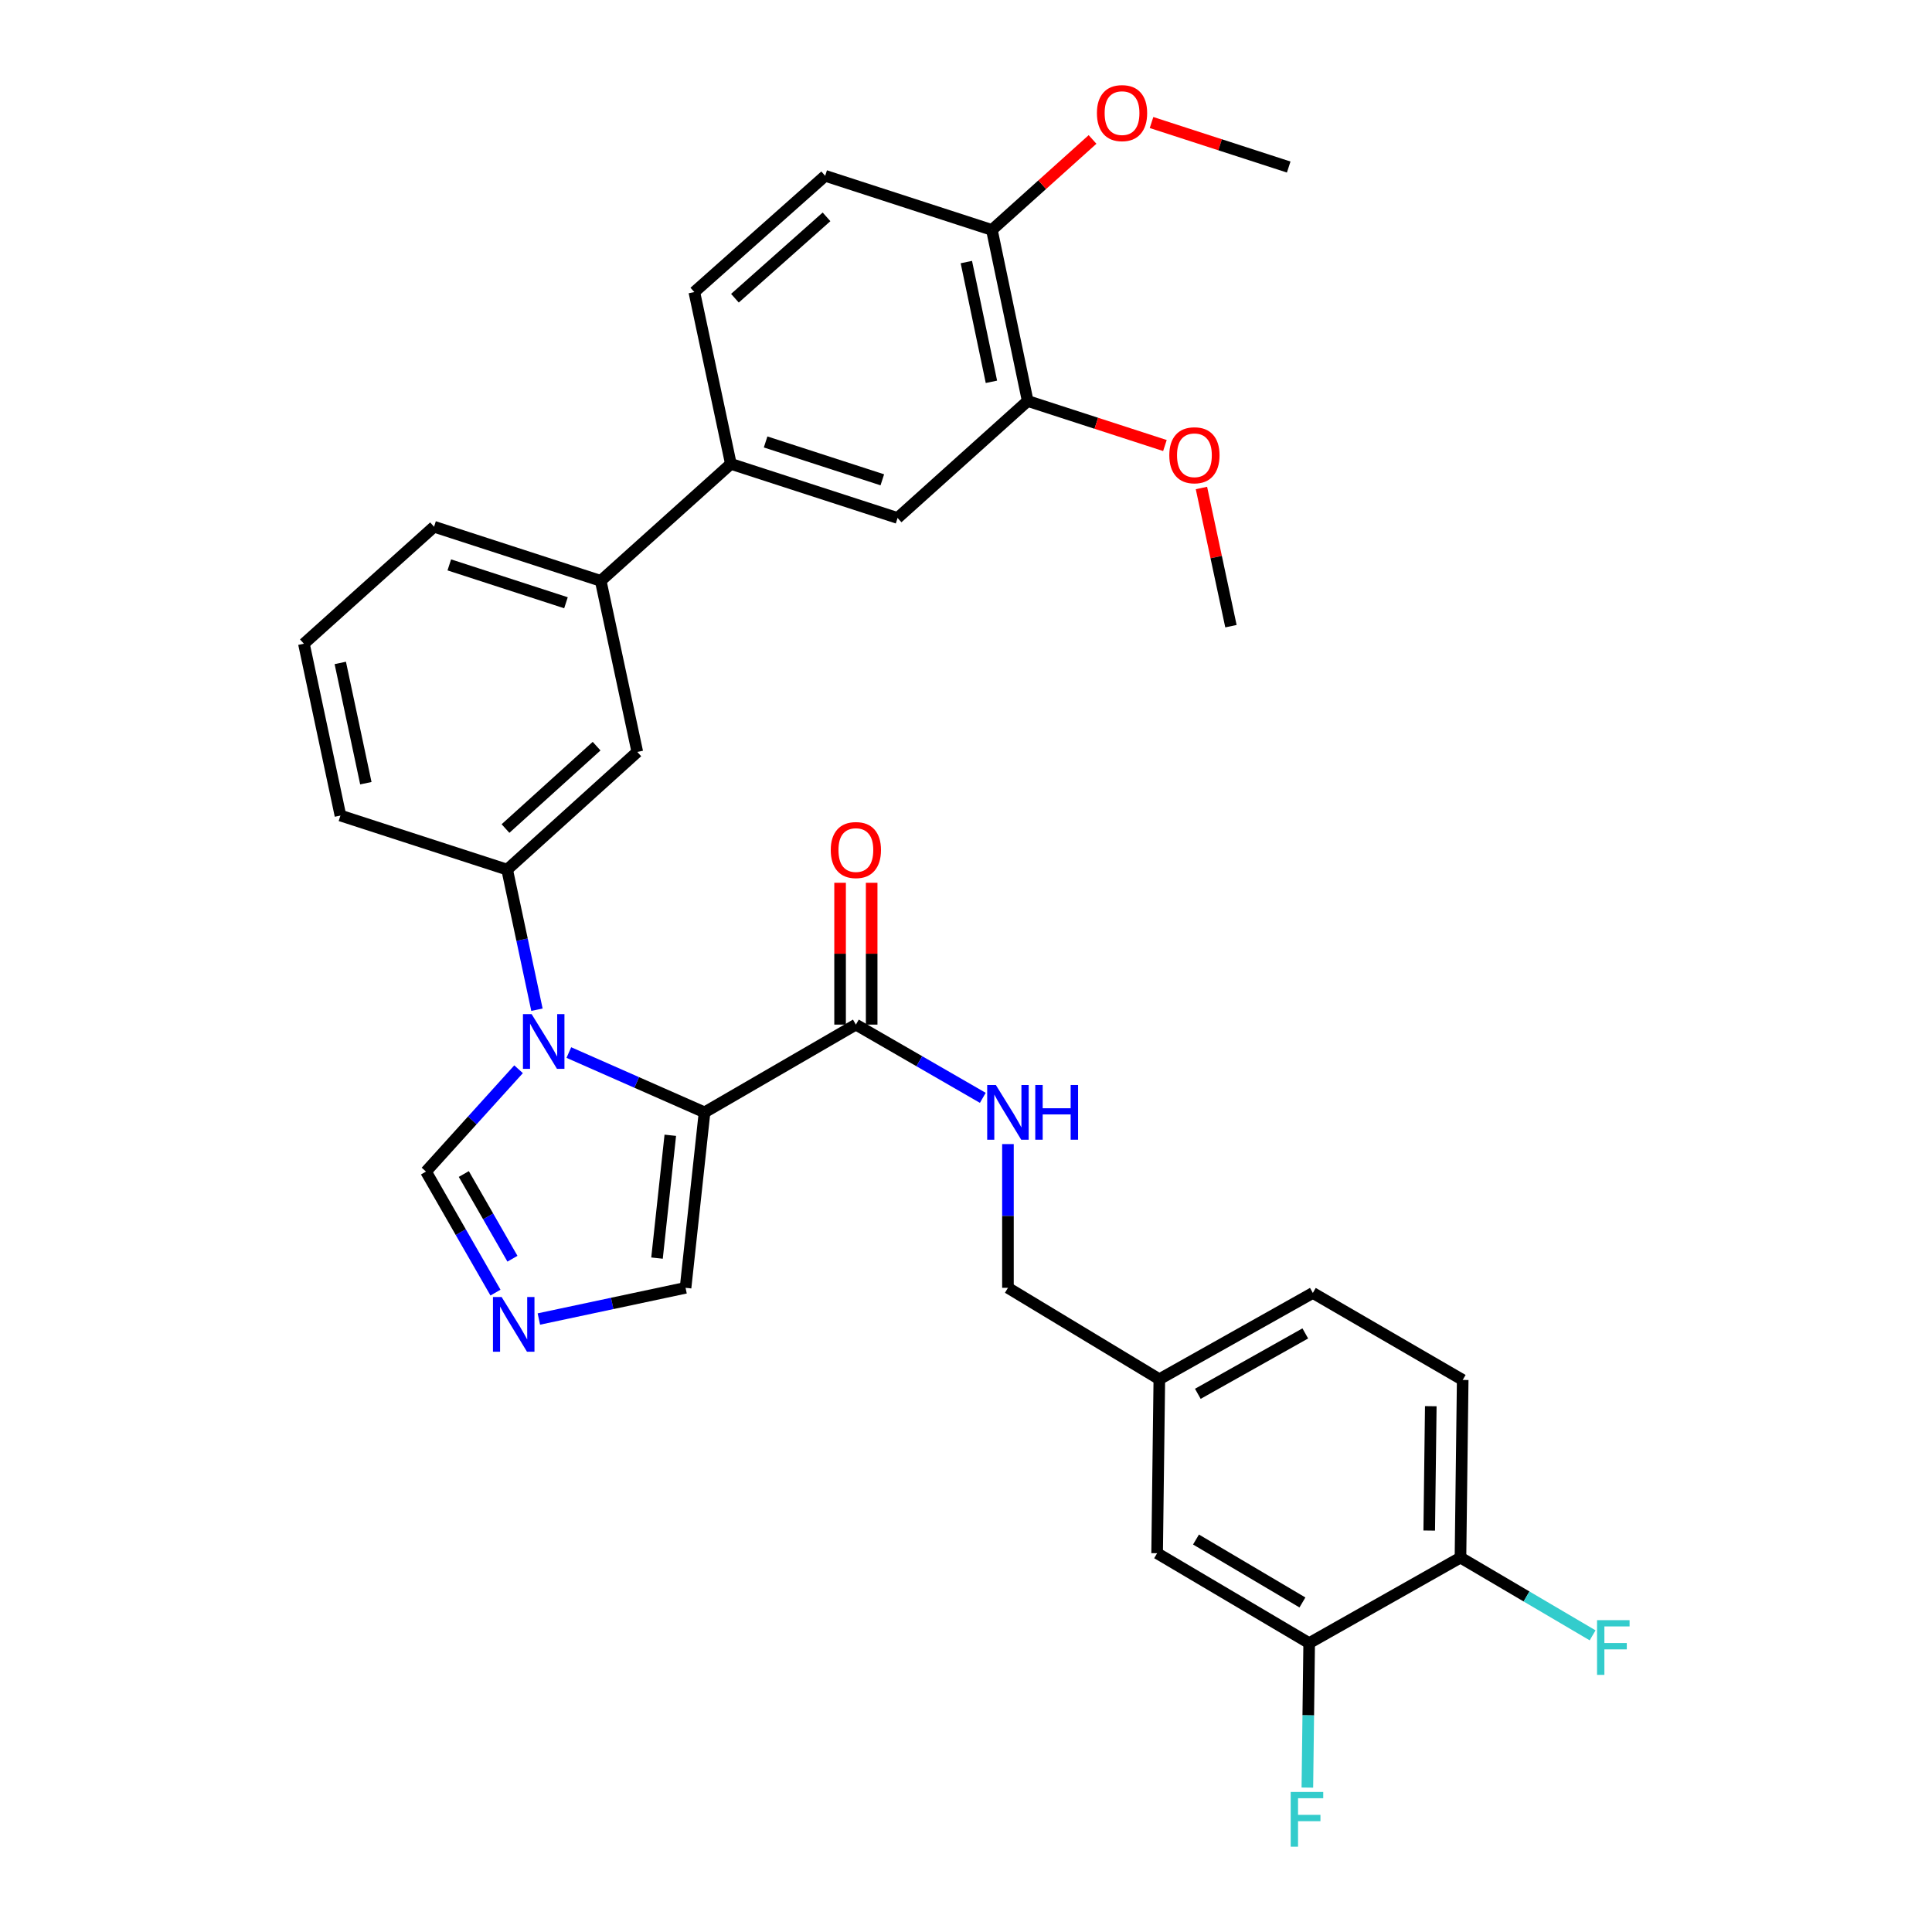 <?xml version='1.0' encoding='iso-8859-1'?>
<svg version='1.1' baseProfile='full'
              xmlns='http://www.w3.org/2000/svg'
                      xmlns:rdkit='http://www.rdkit.org/xml'
                      xmlns:xlink='http://www.w3.org/1999/xlink'
                  xml:space='preserve'
width='1000px' height='1000px' viewBox='0 0 1000 1000'>
<!-- END OF HEADER -->
<rect style='opacity:1.0;fill:#FFFFFF;stroke:none' width='1000' height='1000' x='0' y='0'> </rect>
<path class='bond-0' d='M 364.67,575.751 L 329.551,560.272' style='fill:none;fill-rule:evenodd;stroke:#000000;stroke-width:6px;stroke-linecap:butt;stroke-linejoin:miter;stroke-opacity:1' />
<path class='bond-0' d='M 329.551,560.272 L 294.433,544.792' style='fill:none;fill-rule:evenodd;stroke:#0000FF;stroke-width:6px;stroke-linecap:butt;stroke-linejoin:miter;stroke-opacity:1' />
<path class='bond-1' d='M 364.67,575.751 L 442.999,530.338' style='fill:none;fill-rule:evenodd;stroke:#000000;stroke-width:6px;stroke-linecap:butt;stroke-linejoin:miter;stroke-opacity:1' />
<path class='bond-5' d='M 364.67,575.751 L 354.844,666.575' style='fill:none;fill-rule:evenodd;stroke:#000000;stroke-width:6px;stroke-linecap:butt;stroke-linejoin:miter;stroke-opacity:1' />
<path class='bond-5' d='M 346.946,587.617 L 340.068,651.194' style='fill:none;fill-rule:evenodd;stroke:#000000;stroke-width:6px;stroke-linecap:butt;stroke-linejoin:miter;stroke-opacity:1' />
<path class='bond-3' d='M 277.924,522.623 L 270.214,486.367' style='fill:none;fill-rule:evenodd;stroke:#0000FF;stroke-width:6px;stroke-linecap:butt;stroke-linejoin:miter;stroke-opacity:1' />
<path class='bond-3' d='M 270.214,486.367 L 262.503,450.111' style='fill:none;fill-rule:evenodd;stroke:#000000;stroke-width:6px;stroke-linecap:butt;stroke-linejoin:miter;stroke-opacity:1' />
<path class='bond-4' d='M 268.408,553.439 L 244.452,579.923' style='fill:none;fill-rule:evenodd;stroke:#0000FF;stroke-width:6px;stroke-linecap:butt;stroke-linejoin:miter;stroke-opacity:1' />
<path class='bond-4' d='M 244.452,579.923 L 220.496,606.407' style='fill:none;fill-rule:evenodd;stroke:#000000;stroke-width:6px;stroke-linecap:butt;stroke-linejoin:miter;stroke-opacity:1' />
<path class='bond-8' d='M 442.999,530.338 L 475.849,549.291' style='fill:none;fill-rule:evenodd;stroke:#000000;stroke-width:6px;stroke-linecap:butt;stroke-linejoin:miter;stroke-opacity:1' />
<path class='bond-8' d='M 475.849,549.291 L 508.699,568.244' style='fill:none;fill-rule:evenodd;stroke:#0000FF;stroke-width:6px;stroke-linecap:butt;stroke-linejoin:miter;stroke-opacity:1' />
<path class='bond-15' d='M 451.172,530.338 L 451.172,493.632' style='fill:none;fill-rule:evenodd;stroke:#000000;stroke-width:6px;stroke-linecap:butt;stroke-linejoin:miter;stroke-opacity:1' />
<path class='bond-15' d='M 451.172,493.632 L 451.172,456.925' style='fill:none;fill-rule:evenodd;stroke:#FF0000;stroke-width:6px;stroke-linecap:butt;stroke-linejoin:miter;stroke-opacity:1' />
<path class='bond-15' d='M 434.827,530.338 L 434.827,493.632' style='fill:none;fill-rule:evenodd;stroke:#000000;stroke-width:6px;stroke-linecap:butt;stroke-linejoin:miter;stroke-opacity:1' />
<path class='bond-15' d='M 434.827,493.632 L 434.827,456.925' style='fill:none;fill-rule:evenodd;stroke:#FF0000;stroke-width:6px;stroke-linecap:butt;stroke-linejoin:miter;stroke-opacity:1' />
<path class='bond-2' d='M 278.913,682.723 L 316.879,674.649' style='fill:none;fill-rule:evenodd;stroke:#0000FF;stroke-width:6px;stroke-linecap:butt;stroke-linejoin:miter;stroke-opacity:1' />
<path class='bond-2' d='M 316.879,674.649 L 354.844,666.575' style='fill:none;fill-rule:evenodd;stroke:#000000;stroke-width:6px;stroke-linecap:butt;stroke-linejoin:miter;stroke-opacity:1' />
<path class='bond-32' d='M 256.461,669.051 L 238.479,637.729' style='fill:none;fill-rule:evenodd;stroke:#0000FF;stroke-width:6px;stroke-linecap:butt;stroke-linejoin:miter;stroke-opacity:1' />
<path class='bond-32' d='M 238.479,637.729 L 220.496,606.407' style='fill:none;fill-rule:evenodd;stroke:#000000;stroke-width:6px;stroke-linecap:butt;stroke-linejoin:miter;stroke-opacity:1' />
<path class='bond-32' d='M 265.242,651.516 L 252.654,629.591' style='fill:none;fill-rule:evenodd;stroke:#0000FF;stroke-width:6px;stroke-linecap:butt;stroke-linejoin:miter;stroke-opacity:1' />
<path class='bond-32' d='M 252.654,629.591 L 240.066,607.665' style='fill:none;fill-rule:evenodd;stroke:#000000;stroke-width:6px;stroke-linecap:butt;stroke-linejoin:miter;stroke-opacity:1' />
<path class='bond-7' d='M 262.503,450.111 L 329.864,389.198' style='fill:none;fill-rule:evenodd;stroke:#000000;stroke-width:6px;stroke-linecap:butt;stroke-linejoin:miter;stroke-opacity:1' />
<path class='bond-7' d='M 261.644,428.851 L 308.797,386.211' style='fill:none;fill-rule:evenodd;stroke:#000000;stroke-width:6px;stroke-linecap:butt;stroke-linejoin:miter;stroke-opacity:1' />
<path class='bond-27' d='M 262.503,450.111 L 176.21,422.124' style='fill:none;fill-rule:evenodd;stroke:#000000;stroke-width:6px;stroke-linecap:butt;stroke-linejoin:miter;stroke-opacity:1' />
<path class='bond-6' d='M 378.291,240.103 L 310.93,300.643' style='fill:none;fill-rule:evenodd;stroke:#000000;stroke-width:6px;stroke-linecap:butt;stroke-linejoin:miter;stroke-opacity:1' />
<path class='bond-9' d='M 378.291,240.103 L 464.584,268.098' style='fill:none;fill-rule:evenodd;stroke:#000000;stroke-width:6px;stroke-linecap:butt;stroke-linejoin:miter;stroke-opacity:1' />
<path class='bond-9' d='M 396.279,228.755 L 456.684,248.352' style='fill:none;fill-rule:evenodd;stroke:#000000;stroke-width:6px;stroke-linecap:butt;stroke-linejoin:miter;stroke-opacity:1' />
<path class='bond-17' d='M 378.291,240.103 L 359.385,151.167' style='fill:none;fill-rule:evenodd;stroke:#000000;stroke-width:6px;stroke-linecap:butt;stroke-linejoin:miter;stroke-opacity:1' />
<path class='bond-10' d='M 329.864,389.198 L 310.93,300.643' style='fill:none;fill-rule:evenodd;stroke:#000000;stroke-width:6px;stroke-linecap:butt;stroke-linejoin:miter;stroke-opacity:1' />
<path class='bond-21' d='M 521.711,592.181 L 521.711,629.378' style='fill:none;fill-rule:evenodd;stroke:#0000FF;stroke-width:6px;stroke-linecap:butt;stroke-linejoin:miter;stroke-opacity:1' />
<path class='bond-21' d='M 521.711,629.378 L 521.711,666.575' style='fill:none;fill-rule:evenodd;stroke:#000000;stroke-width:6px;stroke-linecap:butt;stroke-linejoin:miter;stroke-opacity:1' />
<path class='bond-11' d='M 464.584,268.098 L 531.935,207.558' style='fill:none;fill-rule:evenodd;stroke:#000000;stroke-width:6px;stroke-linecap:butt;stroke-linejoin:miter;stroke-opacity:1' />
<path class='bond-28' d='M 310.93,300.643 L 224.664,272.639' style='fill:none;fill-rule:evenodd;stroke:#000000;stroke-width:6px;stroke-linecap:butt;stroke-linejoin:miter;stroke-opacity:1' />
<path class='bond-28' d='M 292.944,311.989 L 232.557,292.386' style='fill:none;fill-rule:evenodd;stroke:#000000;stroke-width:6px;stroke-linecap:butt;stroke-linejoin:miter;stroke-opacity:1' />
<path class='bond-25' d='M 531.935,207.558 L 567.448,219.083' style='fill:none;fill-rule:evenodd;stroke:#000000;stroke-width:6px;stroke-linecap:butt;stroke-linejoin:miter;stroke-opacity:1' />
<path class='bond-25' d='M 567.448,219.083 L 602.961,230.607' style='fill:none;fill-rule:evenodd;stroke:#FF0000;stroke-width:6px;stroke-linecap:butt;stroke-linejoin:miter;stroke-opacity:1' />
<path class='bond-35' d='M 531.935,207.558 L 513.402,119.012' style='fill:none;fill-rule:evenodd;stroke:#000000;stroke-width:6px;stroke-linecap:butt;stroke-linejoin:miter;stroke-opacity:1' />
<path class='bond-35' d='M 513.157,197.625 L 500.183,135.643' style='fill:none;fill-rule:evenodd;stroke:#000000;stroke-width:6px;stroke-linecap:butt;stroke-linejoin:miter;stroke-opacity:1' />
<path class='bond-12' d='M 677.625,850.477 L 598.923,803.948' style='fill:none;fill-rule:evenodd;stroke:#000000;stroke-width:6px;stroke-linecap:butt;stroke-linejoin:miter;stroke-opacity:1' />
<path class='bond-12' d='M 674.138,829.427 L 619.047,796.857' style='fill:none;fill-rule:evenodd;stroke:#000000;stroke-width:6px;stroke-linecap:butt;stroke-linejoin:miter;stroke-opacity:1' />
<path class='bond-22' d='M 677.625,850.477 L 677.156,887.86' style='fill:none;fill-rule:evenodd;stroke:#000000;stroke-width:6px;stroke-linecap:butt;stroke-linejoin:miter;stroke-opacity:1' />
<path class='bond-22' d='M 677.156,887.86 L 676.687,925.243' style='fill:none;fill-rule:evenodd;stroke:#33CCCC;stroke-width:6px;stroke-linecap:butt;stroke-linejoin:miter;stroke-opacity:1' />
<path class='bond-34' d='M 677.625,850.477 L 755.937,806.209' style='fill:none;fill-rule:evenodd;stroke:#000000;stroke-width:6px;stroke-linecap:butt;stroke-linejoin:miter;stroke-opacity:1' />
<path class='bond-13' d='M 755.937,806.209 L 757.09,714.258' style='fill:none;fill-rule:evenodd;stroke:#000000;stroke-width:6px;stroke-linecap:butt;stroke-linejoin:miter;stroke-opacity:1' />
<path class='bond-13' d='M 739.766,792.211 L 740.573,727.846' style='fill:none;fill-rule:evenodd;stroke:#000000;stroke-width:6px;stroke-linecap:butt;stroke-linejoin:miter;stroke-opacity:1' />
<path class='bond-23' d='M 755.937,806.209 L 790.135,826.33' style='fill:none;fill-rule:evenodd;stroke:#000000;stroke-width:6px;stroke-linecap:butt;stroke-linejoin:miter;stroke-opacity:1' />
<path class='bond-23' d='M 790.135,826.33 L 824.333,846.452' style='fill:none;fill-rule:evenodd;stroke:#33CCCC;stroke-width:6px;stroke-linecap:butt;stroke-linejoin:miter;stroke-opacity:1' />
<path class='bond-14' d='M 513.402,119.012 L 427.108,90.998' style='fill:none;fill-rule:evenodd;stroke:#000000;stroke-width:6px;stroke-linecap:butt;stroke-linejoin:miter;stroke-opacity:1' />
<path class='bond-26' d='M 513.402,119.012 L 539.45,95.598' style='fill:none;fill-rule:evenodd;stroke:#000000;stroke-width:6px;stroke-linecap:butt;stroke-linejoin:miter;stroke-opacity:1' />
<path class='bond-26' d='M 539.45,95.598 L 565.498,72.183' style='fill:none;fill-rule:evenodd;stroke:#FF0000;stroke-width:6px;stroke-linecap:butt;stroke-linejoin:miter;stroke-opacity:1' />
<path class='bond-16' d='M 598.923,803.948 L 600.067,713.886' style='fill:none;fill-rule:evenodd;stroke:#000000;stroke-width:6px;stroke-linecap:butt;stroke-linejoin:miter;stroke-opacity:1' />
<path class='bond-18' d='M 359.385,151.167 L 427.108,90.998' style='fill:none;fill-rule:evenodd;stroke:#000000;stroke-width:6px;stroke-linecap:butt;stroke-linejoin:miter;stroke-opacity:1' />
<path class='bond-18' d='M 380.399,154.361 L 427.806,112.243' style='fill:none;fill-rule:evenodd;stroke:#000000;stroke-width:6px;stroke-linecap:butt;stroke-linejoin:miter;stroke-opacity:1' />
<path class='bond-19' d='M 757.09,714.258 L 679.523,669.227' style='fill:none;fill-rule:evenodd;stroke:#000000;stroke-width:6px;stroke-linecap:butt;stroke-linejoin:miter;stroke-opacity:1' />
<path class='bond-20' d='M 600.067,713.886 L 521.711,666.575' style='fill:none;fill-rule:evenodd;stroke:#000000;stroke-width:6px;stroke-linecap:butt;stroke-linejoin:miter;stroke-opacity:1' />
<path class='bond-24' d='M 600.067,713.886 L 679.523,669.227' style='fill:none;fill-rule:evenodd;stroke:#000000;stroke-width:6px;stroke-linecap:butt;stroke-linejoin:miter;stroke-opacity:1' />
<path class='bond-24' d='M 619.994,721.436 L 675.613,690.175' style='fill:none;fill-rule:evenodd;stroke:#000000;stroke-width:6px;stroke-linecap:butt;stroke-linejoin:miter;stroke-opacity:1' />
<path class='bond-30' d='M 621.864,252.586 L 629.499,288.347' style='fill:none;fill-rule:evenodd;stroke:#FF0000;stroke-width:6px;stroke-linecap:butt;stroke-linejoin:miter;stroke-opacity:1' />
<path class='bond-30' d='M 629.499,288.347 L 637.135,324.108' style='fill:none;fill-rule:evenodd;stroke:#000000;stroke-width:6px;stroke-linecap:butt;stroke-linejoin:miter;stroke-opacity:1' />
<path class='bond-31' d='M 596.029,63.417 L 631.529,74.938' style='fill:none;fill-rule:evenodd;stroke:#FF0000;stroke-width:6px;stroke-linecap:butt;stroke-linejoin:miter;stroke-opacity:1' />
<path class='bond-31' d='M 631.529,74.938 L 667.028,86.458' style='fill:none;fill-rule:evenodd;stroke:#000000;stroke-width:6px;stroke-linecap:butt;stroke-linejoin:miter;stroke-opacity:1' />
<path class='bond-29' d='M 176.21,422.124 L 157.304,333.188' style='fill:none;fill-rule:evenodd;stroke:#000000;stroke-width:6px;stroke-linecap:butt;stroke-linejoin:miter;stroke-opacity:1' />
<path class='bond-29' d='M 189.362,405.385 L 176.128,343.13' style='fill:none;fill-rule:evenodd;stroke:#000000;stroke-width:6px;stroke-linecap:butt;stroke-linejoin:miter;stroke-opacity:1' />
<path class='bond-33' d='M 224.664,272.639 L 157.304,333.188' style='fill:none;fill-rule:evenodd;stroke:#000000;stroke-width:6px;stroke-linecap:butt;stroke-linejoin:miter;stroke-opacity:1' />
<path  class='atom-1' d='M 275.158 524.896
L 284.438 539.896
Q 285.358 541.376, 286.838 544.056
Q 288.318 546.736, 288.398 546.896
L 288.398 524.896
L 292.158 524.896
L 292.158 553.216
L 288.278 553.216
L 278.318 536.816
Q 277.158 534.896, 275.918 532.696
Q 274.718 530.496, 274.358 529.816
L 274.358 553.216
L 270.678 553.216
L 270.678 524.896
L 275.158 524.896
' fill='#0000FF'/>
<path  class='atom-3' d='M 259.64 671.33
L 268.92 686.33
Q 269.84 687.81, 271.32 690.49
Q 272.8 693.17, 272.88 693.33
L 272.88 671.33
L 276.64 671.33
L 276.64 699.65
L 272.76 699.65
L 262.8 683.25
Q 261.64 681.33, 260.4 679.13
Q 259.2 676.93, 258.84 676.25
L 258.84 699.65
L 255.16 699.65
L 255.16 671.33
L 259.64 671.33
' fill='#0000FF'/>
<path  class='atom-9' d='M 515.451 561.591
L 524.731 576.591
Q 525.651 578.071, 527.131 580.751
Q 528.611 583.431, 528.691 583.591
L 528.691 561.591
L 532.451 561.591
L 532.451 589.911
L 528.571 589.911
L 518.611 573.511
Q 517.451 571.591, 516.211 569.391
Q 515.011 567.191, 514.651 566.511
L 514.651 589.911
L 510.971 589.911
L 510.971 561.591
L 515.451 561.591
' fill='#0000FF'/>
<path  class='atom-9' d='M 535.851 561.591
L 539.691 561.591
L 539.691 573.631
L 554.171 573.631
L 554.171 561.591
L 558.011 561.591
L 558.011 589.911
L 554.171 589.911
L 554.171 576.831
L 539.691 576.831
L 539.691 589.911
L 535.851 589.911
L 535.851 561.591
' fill='#0000FF'/>
<path  class='atom-16' d='M 429.999 439.984
Q 429.999 433.184, 433.359 429.384
Q 436.719 425.584, 442.999 425.584
Q 449.279 425.584, 452.639 429.384
Q 455.999 433.184, 455.999 439.984
Q 455.999 446.864, 452.599 450.784
Q 449.199 454.664, 442.999 454.664
Q 436.759 454.664, 433.359 450.784
Q 429.999 446.904, 429.999 439.984
M 442.999 451.464
Q 447.319 451.464, 449.639 448.584
Q 451.999 445.664, 451.999 439.984
Q 451.999 434.424, 449.639 431.624
Q 447.319 428.784, 442.999 428.784
Q 438.679 428.784, 436.319 431.584
Q 433.999 434.384, 433.999 439.984
Q 433.999 445.704, 436.319 448.584
Q 438.679 451.464, 442.999 451.464
' fill='#FF0000'/>
<path  class='atom-23' d='M 668.061 927.523
L 684.901 927.523
L 684.901 930.763
L 671.861 930.763
L 671.861 939.363
L 683.461 939.363
L 683.461 942.643
L 671.861 942.643
L 671.861 955.843
L 668.061 955.843
L 668.061 927.523
' fill='#33CCCC'/>
<path  class='atom-24' d='M 826.627 838.596
L 843.467 838.596
L 843.467 841.836
L 830.427 841.836
L 830.427 850.436
L 842.027 850.436
L 842.027 853.716
L 830.427 853.716
L 830.427 866.916
L 826.627 866.916
L 826.627 838.596
' fill='#33CCCC'/>
<path  class='atom-26' d='M 605.229 235.642
Q 605.229 228.842, 608.589 225.042
Q 611.949 221.242, 618.229 221.242
Q 624.509 221.242, 627.869 225.042
Q 631.229 228.842, 631.229 235.642
Q 631.229 242.522, 627.829 246.442
Q 624.429 250.322, 618.229 250.322
Q 611.989 250.322, 608.589 246.442
Q 605.229 242.562, 605.229 235.642
M 618.229 247.122
Q 622.549 247.122, 624.869 244.242
Q 627.229 241.322, 627.229 235.642
Q 627.229 230.082, 624.869 227.282
Q 622.549 224.442, 618.229 224.442
Q 613.909 224.442, 611.549 227.242
Q 609.229 230.042, 609.229 235.642
Q 609.229 241.362, 611.549 244.242
Q 613.909 247.122, 618.229 247.122
' fill='#FF0000'/>
<path  class='atom-27' d='M 567.762 58.542
Q 567.762 51.742, 571.122 47.943
Q 574.482 44.142, 580.762 44.142
Q 587.042 44.142, 590.402 47.943
Q 593.762 51.742, 593.762 58.542
Q 593.762 65.422, 590.362 69.343
Q 586.962 73.222, 580.762 73.222
Q 574.522 73.222, 571.122 69.343
Q 567.762 65.463, 567.762 58.542
M 580.762 70.022
Q 585.082 70.022, 587.402 67.142
Q 589.762 64.222, 589.762 58.542
Q 589.762 52.983, 587.402 50.182
Q 585.082 47.343, 580.762 47.343
Q 576.442 47.343, 574.082 50.142
Q 571.762 52.943, 571.762 58.542
Q 571.762 64.263, 574.082 67.142
Q 576.442 70.022, 580.762 70.022
' fill='#FF0000'/>
</svg>
